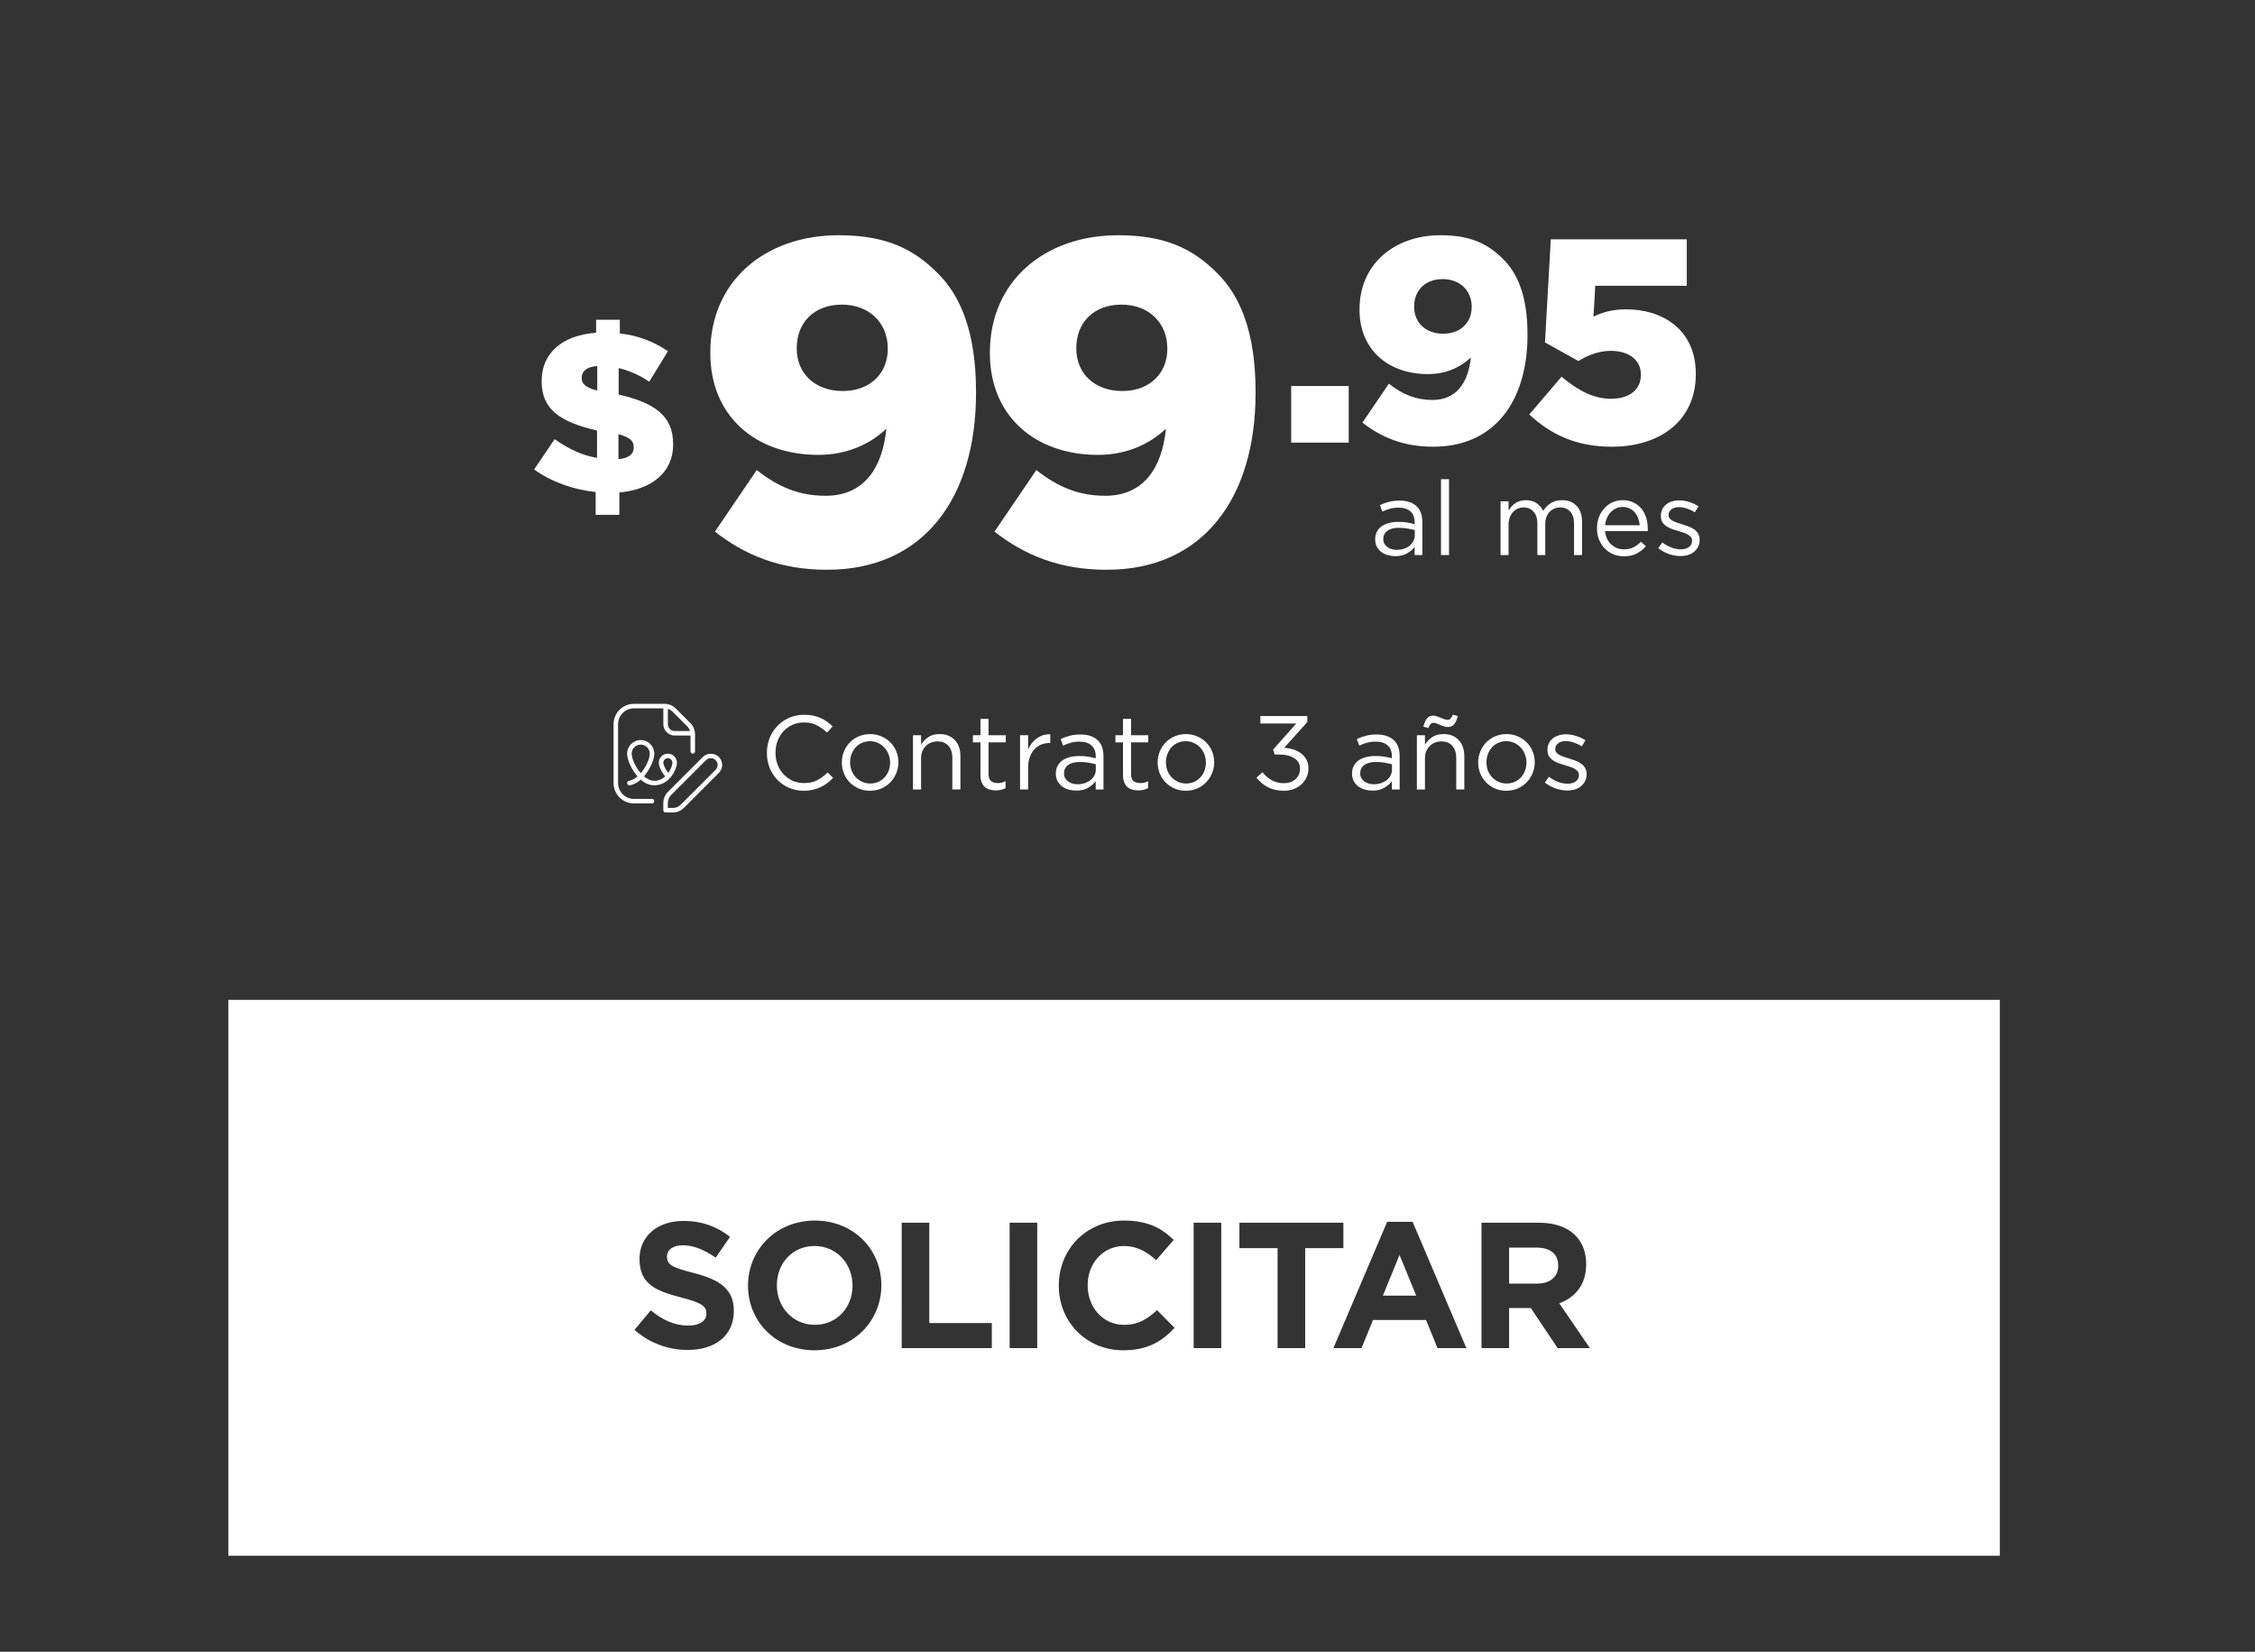 <?xml version="1.0" encoding="UTF-8" standalone="no"?> <svg xmlns:inkscape="http://www.inkscape.org/namespaces/inkscape" xmlns:sodipodi="http://sodipodi.sourceforge.net/DTD/sodipodi-0.dtd" xmlns="http://www.w3.org/2000/svg" xmlns:svg="http://www.w3.org/2000/svg" width="71.092mm" height="52.088mm" viewBox="0 0 71.092 52.088" version="1.1" id="svg36871" sodipodi:docname="99.95.svg" inkscape:version="1.1 (c68e22c387, 2021-05-23)"><rect x="0" y="0" width="71.092" height="52.088" fill="#333333" stroke="none"/><defs id="defs36868"></defs><g inkscape:label="Capa 1" inkscape:groupmode="layer" id="layer1" transform="translate(241.445,54.808)"><path id="text710737" style="font-style:italic;font-variant:normal;font-weight:900;font-stretch:normal;font-size:14.469px;line-height:1.4;font-family:Montserrat;-inkscape-font-specification:'Montserrat Heavy Italic';text-align:start;letter-spacing:-0.706px;white-space:pre;fill:#ffffff;fill-opacity:1;stroke-width:9.936" d="m -811.35,-178.83 c -8.75,0 -15.258,5.469 -15.258,13.945 v 0.109 c 0,7.492 5.414,12.084 12.852,12.084 3.39,0 6.125,-1.258 8.094,-3.117 -0.492,4.922 -2.844,7.984 -7.219,7.984 -3.062,0 -5.578,-0.984 -8.203,-3.062 l -4.977,7.328 c 3.5,2.734 7.656,4.539 13.344,4.539 11.484,0 17.719,-8.53 17.719,-21.053 v -0.109 c 0,-7.054 -1.805,-11.43 -4.594,-14.164 -2.898,-2.898 -6.18,-4.484 -11.758,-4.484 z m 33.26,0 c -8.75,0 -15.258,5.469 -15.258,13.945 v 0.109 c 0,7.492 5.414,12.084 12.852,12.084 3.39,0 6.123,-1.258 8.092,-3.117 -0.492,4.922 -2.842,7.984 -7.217,7.984 -3.062,0 -5.578,-0.984 -8.203,-3.062 l -4.977,7.328 c 3.5,2.734 7.656,4.539 13.344,4.539 11.484,0 17.717,-8.53 17.717,-21.053 v -0.109 c 0,-7.054 -1.805,-11.43 -4.594,-14.164 -2.898,-2.898 -6.178,-4.484 -11.756,-4.484 z m -32.877,8.258 c 3.336,0 5.469,2.242 5.469,5.195 v 0.109 c 0,2.789 -2.024,4.977 -5.359,4.977 -3.336,0 -5.469,-2.133 -5.469,-5.031 v -0.109 c 0,-2.953 2.024,-5.141 5.359,-5.141 z m 33.26,0 c 3.336,0 5.467,2.242 5.467,5.195 v 0.109 c 0,2.789 -2.022,4.977 -5.357,4.977 -3.336,0 -5.469,-2.133 -5.469,-5.031 v -0.109 c 0,-2.953 2.024,-5.141 5.359,-5.141 z" transform="scale(0.265)"></path><path id="text710741" style="font-style:italic;font-variant:normal;font-weight:900;font-stretch:normal;font-size:9.147px;line-height:1.4;font-family:Montserrat;-inkscape-font-specification:'Montserrat Heavy Italic';text-align:start;letter-spacing:-0.446px;white-space:pre;fill:#ffffff;fill-opacity:1;stroke-width:6.282" d="m -739.729,-178.83 c -5.531,0 -9.645,3.458 -9.645,8.816 v 0.068 c 0,4.736 3.423,7.641 8.125,7.641 2.143,0 3.871,-0.795 5.115,-1.971 -0.311,3.111 -1.797,5.047 -4.562,5.047 -1.936,0 -3.526,-0.622 -5.186,-1.936 l -3.146,4.633 c 2.213,1.729 4.84,2.869 8.436,2.869 7.26,0 11.201,-5.394 11.201,-13.311 v -0.068 c 0,-4.46 -1.141,-7.226 -2.904,-8.955 -1.832,-1.832 -3.907,-2.834 -7.434,-2.834 z m 13.109,0.484 -0.691,12.273 3.977,2.211 c 1.141,-0.691 2.385,-1.209 3.871,-1.209 2.109,0 3.561,1.072 3.561,2.801 v 0.068 c 0,1.729 -1.348,2.834 -3.561,2.834 -2.04,0 -3.906,-0.968 -5.877,-2.627 l -3.838,4.494 c 2.524,2.351 5.531,3.838 9.818,3.838 5.877,0 9.992,-3.214 9.992,-8.607 v -0.07 c 0,-5.255 -3.941,-7.674 -8.297,-7.674 -1.625,0 -2.767,0.345 -3.873,0.863 l 0.207,-3.664 h 10.891 v -5.531 z m -12.867,4.736 c 2.109,0 3.457,1.416 3.457,3.283 v 0.07 c 0,1.763 -1.278,3.146 -3.387,3.146 -2.109,0 -3.457,-1.349 -3.457,-3.182 v -0.068 c 0,-1.867 1.278,-3.25 3.387,-3.25 z m -18.018,12.723 v 6.74 h 6.846 v -6.74 z" transform="scale(0.265)"></path><path id="text710745" style="font-style:normal;font-variant:normal;font-weight:normal;font-stretch:normal;font-size:3.271px;line-height:1.4;font-family:Gotham;-inkscape-font-specification:Gotham;text-align:start;letter-spacing:0.028px;white-space:pre;fill:#ffffff;fill-opacity:1;stroke-width:2.247" d="m -739.682,-149.799 v 9.027 h 0.953 v -9.027 z m 10.104,2.498 c -0.272,0 -0.511,0.034 -0.717,0.1 -0.206,0.066 -0.392,0.156 -0.557,0.271 -0.165,0.107 -0.313,0.234 -0.445,0.383 -0.124,0.148 -0.239,0.302 -0.346,0.459 v -1.076 h -0.951 v 6.393 h 0.951 v -3.648 c 0,-0.297 0.046,-0.564 0.137,-0.803 0.091,-0.247 0.214,-0.461 0.371,-0.643 0.165,-0.181 0.354,-0.323 0.568,-0.422 0.214,-0.099 0.45,-0.148 0.705,-0.148 0.511,0 0.911,0.17 1.199,0.508 0.297,0.33 0.445,0.795 0.445,1.396 v 3.76 h 0.939 v -3.686 c 0,-0.313 0.046,-0.593 0.137,-0.84 0.099,-0.247 0.226,-0.454 0.383,-0.619 0.165,-0.173 0.354,-0.3 0.568,-0.383 0.214,-0.091 0.441,-0.137 0.68,-0.137 0.519,0 0.924,0.17 1.213,0.508 0.297,0.33 0.443,0.804 0.443,1.422 v 3.734 h 0.953 v -3.957 c 0,-0.8 -0.21,-1.426 -0.631,-1.879 -0.42,-0.462 -1.002,-0.693 -1.744,-0.693 -0.28,0 -0.535,0.034 -0.766,0.1 -0.223,0.066 -0.424,0.156 -0.605,0.271 -0.181,0.115 -0.346,0.252 -0.494,0.408 -0.14,0.157 -0.269,0.321 -0.385,0.494 -0.173,-0.363 -0.428,-0.663 -0.766,-0.902 -0.338,-0.247 -0.768,-0.371 -1.287,-0.371 z m 11.52,0 c -0.445,0 -0.857,0.087 -1.236,0.26 -0.371,0.173 -0.693,0.412 -0.965,0.717 -0.272,0.297 -0.486,0.652 -0.643,1.064 -0.148,0.404 -0.223,0.837 -0.223,1.299 0,0.495 0.081,0.947 0.246,1.359 0.173,0.412 0.405,0.766 0.693,1.062 0.289,0.288 0.626,0.517 1.014,0.682 0.387,0.157 0.799,0.234 1.236,0.234 0.61,0 1.121,-0.108 1.533,-0.322 0.412,-0.223 0.78,-0.514 1.102,-0.877 l -0.594,-0.531 c -0.264,0.272 -0.557,0.489 -0.879,0.654 -0.313,0.165 -0.692,0.248 -1.137,0.248 -0.28,0 -0.549,-0.046 -0.805,-0.137 -0.256,-0.099 -0.485,-0.239 -0.691,-0.42 -0.206,-0.19 -0.376,-0.416 -0.508,-0.68 -0.132,-0.272 -0.213,-0.582 -0.246,-0.928 h 5.068 c 0.008,-0.058 0.012,-0.111 0.012,-0.16 v -0.137 c 0,-0.47 -0.065,-0.912 -0.197,-1.324 -0.132,-0.412 -0.325,-0.769 -0.58,-1.074 -0.256,-0.305 -0.57,-0.544 -0.941,-0.717 -0.371,-0.181 -0.79,-0.273 -1.26,-0.273 z m 6.709,0.025 c -0.313,0 -0.607,0.046 -0.879,0.137 -0.264,0.082 -0.494,0.204 -0.691,0.369 -0.19,0.157 -0.338,0.351 -0.445,0.582 -0.107,0.223 -0.162,0.47 -0.162,0.742 v 0.025 c 0,0.297 0.062,0.542 0.186,0.74 0.132,0.198 0.298,0.364 0.496,0.496 0.206,0.132 0.432,0.243 0.68,0.334 0.256,0.082 0.507,0.16 0.754,0.234 0.206,0.058 0.404,0.12 0.594,0.186 0.198,0.066 0.371,0.144 0.52,0.234 0.148,0.082 0.263,0.181 0.346,0.297 0.091,0.115 0.137,0.252 0.137,0.408 v 0.025 c 0,0.313 -0.124,0.559 -0.371,0.74 -0.247,0.181 -0.566,0.273 -0.953,0.273 -0.379,0 -0.758,-0.071 -1.137,-0.211 -0.371,-0.14 -0.73,-0.342 -1.076,-0.605 l -0.482,0.68 c 0.363,0.288 0.778,0.52 1.248,0.693 0.47,0.165 0.937,0.246 1.398,0.246 0.321,0 0.619,-0.041 0.891,-0.123 0.28,-0.091 0.519,-0.218 0.717,-0.383 0.206,-0.165 0.367,-0.363 0.482,-0.594 0.124,-0.239 0.186,-0.511 0.186,-0.816 v -0.025 c 0,-0.289 -0.062,-0.531 -0.186,-0.729 -0.115,-0.198 -0.273,-0.368 -0.471,-0.508 -0.198,-0.14 -0.421,-0.255 -0.668,-0.346 -0.239,-0.091 -0.481,-0.174 -0.729,-0.248 -0.214,-0.066 -0.421,-0.131 -0.619,-0.197 -0.198,-0.066 -0.375,-0.14 -0.531,-0.223 -0.148,-0.082 -0.269,-0.178 -0.359,-0.285 -0.091,-0.115 -0.135,-0.246 -0.135,-0.395 v -0.025 c 0,-0.264 0.111,-0.481 0.334,-0.654 0.223,-0.181 0.523,-0.273 0.902,-0.273 0.313,0 0.63,0.058 0.951,0.174 0.33,0.107 0.643,0.256 0.939,0.445 l 0.434,-0.717 c -0.33,-0.214 -0.696,-0.384 -1.1,-0.508 -0.404,-0.132 -0.804,-0.197 -1.199,-0.197 z m -33.271,0.025 c -0.47,0 -0.885,0.05 -1.248,0.148 -0.363,0.091 -0.722,0.218 -1.076,0.383 l 0.283,0.779 c 0.297,-0.14 0.599,-0.252 0.904,-0.334 0.313,-0.091 0.658,-0.137 1.037,-0.137 0.602,0 1.069,0.149 1.398,0.445 0.338,0.288 0.506,0.722 0.506,1.299 v 0.223 c -0.288,-0.082 -0.586,-0.15 -0.891,-0.199 -0.305,-0.05 -0.662,-0.074 -1.074,-0.074 -0.404,0 -0.775,0.046 -1.113,0.137 -0.33,0.091 -0.618,0.223 -0.865,0.396 -0.239,0.173 -0.425,0.391 -0.557,0.654 -0.132,0.256 -0.197,0.553 -0.197,0.891 0,0.338 0.065,0.63 0.197,0.877 0.14,0.247 0.32,0.458 0.543,0.631 0.231,0.165 0.487,0.289 0.768,0.371 0.289,0.082 0.58,0.123 0.877,0.123 0.569,0 1.039,-0.109 1.41,-0.332 0.379,-0.223 0.68,-0.479 0.902,-0.768 v 0.965 h 0.916 v -3.908 c 0,-0.849 -0.235,-1.487 -0.705,-1.916 -0.47,-0.437 -1.142,-0.654 -2.016,-0.654 z m 26.537,0.754 c 0.321,0 0.603,0.062 0.842,0.186 0.247,0.115 0.452,0.271 0.617,0.469 0.173,0.198 0.306,0.43 0.396,0.693 0.099,0.264 0.161,0.54 0.186,0.828 h -4.117 c 0.033,-0.313 0.107,-0.601 0.223,-0.865 0.115,-0.264 0.262,-0.49 0.443,-0.68 0.181,-0.198 0.392,-0.352 0.631,-0.459 0.239,-0.115 0.499,-0.172 0.779,-0.172 z m -26.6,2.484 c 0.396,0 0.746,0.03 1.051,0.088 0.313,0.058 0.591,0.118 0.83,0.184 v 0.619 c 0,0.256 -0.058,0.491 -0.174,0.705 -0.107,0.206 -0.259,0.386 -0.457,0.543 -0.19,0.148 -0.416,0.269 -0.68,0.359 -0.256,0.082 -0.533,0.123 -0.83,0.123 -0.214,0 -0.419,-0.028 -0.617,-0.086 -0.19,-0.058 -0.359,-0.141 -0.508,-0.248 -0.148,-0.115 -0.267,-0.252 -0.357,-0.408 -0.082,-0.157 -0.125,-0.337 -0.125,-0.543 0,-0.412 0.161,-0.738 0.482,-0.977 0.321,-0.239 0.783,-0.359 1.385,-0.359 z" transform="scale(0.265)"></path><path id="text710749" style="font-style:italic;font-variant:normal;font-weight:900;font-stretch:normal;font-size:7.174px;line-height:1.4;font-family:Montserrat;-inkscape-font-specification:'Montserrat Heavy Italic';text-align:start;letter-spacing:-0.35px;white-space:pre;fill:#ffffff;fill-opacity:1;stroke-width:4.927" d="m -840.195,-168.771 v 1.547 c -4.149,0.298 -6.48,2.521 -6.48,5.721 v 0.055 c 0,3.362 2.222,4.852 6.588,5.855 v 3.254 c -1.681,-0.271 -3.308,-1.002 -5.043,-2.223 l -2.439,3.605 c 2.034,1.464 4.663,2.414 7.32,2.686 v 2.711 h 2.82 v -2.656 c 3.85,-0.352 6.398,-2.387 6.398,-5.695 v -0.055 c 0,-3.362 -2.169,-4.907 -6.48,-5.91 v -3.146 c 1.22,0.298 2.523,0.841 3.635,1.627 l 2.223,-3.633 c -1.627,-1.112 -3.497,-1.871 -5.721,-2.115 v -1.627 z m 0.135,5.506 v 2.928 c -1.464,-0.407 -1.844,-0.815 -1.844,-1.52 v -0.053 c 0,-0.705 0.515,-1.247 1.844,-1.355 z m 2.521,8.107 c 1.41,0.407 1.818,0.813 1.818,1.545 v 0.055 c 0,0.786 -0.571,1.247 -1.818,1.383 z" transform="scale(0.265)"></path><path id="rect710751" style="fill:#ffffff;fill-opacity:1;stroke:none;stroke-width:3.163;stroke-linecap:square;stroke-linejoin:miter;stroke-miterlimit:4;stroke-dasharray:none;stroke-opacity:1" d="M -883.943,-87.838 V -21.688 h 210.746 v -66.15 z m 69.773,26.264 c 4.606,0 7.91,3.433 7.91,7.676 v 0.043 c 0,4.243 -3.347,7.719 -7.953,7.719 -4.606,0 -7.91,-3.435 -7.91,-7.678 v -0.041 c 0,-4.243 3.347,-7.719 7.953,-7.719 z m 36.803,0 c 2.815,0 4.499,0.938 5.885,2.303 l -2.09,2.408 c -1.151,-1.045 -2.324,-1.684 -3.816,-1.684 -2.516,0 -4.328,2.09 -4.328,4.648 v 0.043 c 0,2.559 1.769,4.689 4.328,4.689 1.706,0 2.751,-0.682 3.924,-1.748 l 2.09,2.111 c -1.535,1.642 -3.241,2.666 -6.119,2.666 -4.392,0 -7.656,-3.392 -7.656,-7.678 v -0.041 c 0,-4.243 3.199,-7.719 7.783,-7.719 z m -52.439,0.041 c 2.175,0 4.029,0.683 5.543,1.898 l -1.705,2.473 c -1.322,-0.917 -2.623,-1.471 -3.881,-1.471 -1.258,0 -1.918,0.576 -1.918,1.301 v 0.043 c 0,0.981 0.639,1.3 3.219,1.961 3.028,0.789 4.734,1.877 4.734,4.479 v 0.043 c 0,2.964 -2.261,4.627 -5.48,4.627 -2.26,0 -4.541,-0.789 -6.332,-2.389 l 1.939,-2.324 c 1.343,1.109 2.751,1.812 4.457,1.812 1.343,0 2.152,-0.534 2.152,-1.408 v -0.041 c 0,-0.832 -0.511,-1.259 -3.006,-1.898 -3.006,-0.768 -4.947,-1.599 -4.947,-4.562 v -0.043 c 0,-2.708 2.175,-4.5 5.225,-4.5 z m 83.721,0.107 h 3.027 l 6.396,15.033 h -3.434 l -1.363,-3.348 h -6.312 l -1.365,3.348 h -3.348 z m -57.756,0.107 h 3.283 v 11.939 h 7.441 v 2.986 h -10.725 z m 12.842,0 h 3.285 v 14.926 H -791 Z m 21.893,0 h 3.283 v 14.926 h -3.283 z m 5.443,0 h 12.367 v 3.027 h -4.541 v 11.898 h -3.285 v -11.898 h -4.541 z m 28.801,0 h 6.822 c 3.518,0 5.629,1.853 5.629,4.924 v 0.043 c 0,2.409 -1.3,3.923 -3.197,4.627 l 3.645,5.332 h -3.838 L -729,-51.17 h -2.58 v 4.777 h -3.283 z m -79.35,2.771 c -2.644,0 -4.477,2.09 -4.477,4.648 v 0.043 c 0,2.559 1.876,4.689 4.52,4.689 2.644,0 4.479,-2.09 4.479,-4.648 v -0.041 c 0,-2.559 -1.877,-4.691 -4.521,-4.691 z m 82.633,0.191 v 4.285 h 3.326 c 1.599,0 2.516,-0.851 2.516,-2.109 v -0.043 c 0,-1.407 -0.981,-2.133 -2.58,-2.133 z m -13.035,0.875 -1.982,4.84 h 3.965 z" transform="scale(0.265)"></path><path id="path710777" style="fill:#ffffff;stroke-width:0.539" d="m -835.697,-123.064 c -1.336,0 -2.424,1.088 -2.424,2.424 v 7.002 c 0,1.336 1.088,2.422 2.424,2.422 h 2.154 c 0.151,0 0.268,-0.117 0.268,-0.268 0,-0.151 -0.117,-0.27 -0.268,-0.27 h -2.154 c -1.039,0 -1.885,-0.845 -1.885,-1.885 v -7.002 c 0,-1.039 0.845,-1.885 1.885,-1.885 h 3.5 v 1.885 c 0,0.743 0.603,1.346 1.346,1.346 h 1.885 v 1.887 c 0,0.151 0.119,0.268 0.27,0.268 0.151,0 0.27,-0.117 0.27,-0.268 v -1.977 c 0.008,-0.528 -0.187,-1.018 -0.543,-1.379 l -1.746,-1.746 c -0.355,-0.355 -0.829,-0.555 -1.33,-0.555 z m 4.039,0.598 c 0.21,0.065 0.399,0.178 0.561,0.334 l 1.744,1.746 c 0.156,0.156 0.264,0.345 0.328,0.555 h -1.826 c -0.447,0 -0.807,-0.362 -0.807,-0.809 z m -3.232,3.711 c -0.889,0 -1.615,0.727 -1.615,1.615 0,0.662 0.468,1.847 1.238,2.709 -0.312,0.269 -0.656,0.464 -1.012,0.523 -0.146,0.019 -0.248,0.161 -0.221,0.307 0.019,0.135 0.134,0.227 0.264,0.227 h 0.043 c 0.474,-0.075 0.915,-0.329 1.303,-0.674 0.469,0.409 1.014,0.678 1.617,0.678 1.777,0 2.691,-1.884 2.691,-2.691 0,-0.592 -0.484,-1.078 -1.076,-1.078 -0.592,0 -1.078,0.486 -1.078,1.078 0,0.436 0.313,1.092 0.766,1.631 -0.334,0.302 -0.764,0.523 -1.303,0.523 -0.431,0 -0.852,-0.21 -1.229,-0.533 0.749,-0.862 1.229,-2.026 1.229,-2.699 0,-0.889 -0.729,-1.615 -1.617,-1.615 z m 0,0.539 c 0.592,0 1.078,0.484 1.078,1.076 0,0.592 -0.431,1.579 -1.066,2.322 -0.646,-0.732 -1.088,-1.735 -1.088,-2.322 0,-0.592 0.484,-1.076 1.076,-1.076 z m 8.35,1.09 c -0.349,0 -0.699,0.128 -0.955,0.381 l -4.152,4.152 c -0.355,0.355 -0.555,0.829 -0.555,1.33 v 0.855 c 0,0.151 0.119,0.27 0.27,0.27 h 0.857 c 0.506,0 0.975,-0.194 1.33,-0.555 l 4.15,-4.152 c 0.253,-0.253 0.395,-0.592 0.395,-0.953 0,-0.36 -0.141,-0.696 -0.393,-0.949 -0.253,-0.251 -0.599,-0.379 -0.947,-0.379 z m -5.117,0.525 c 0.296,0 0.539,0.243 0.539,0.539 0,0.242 -0.156,0.76 -0.49,1.223 -0.366,-0.458 -0.588,-0.97 -0.588,-1.223 0,-0.296 0.243,-0.539 0.539,-0.539 z m 5.109,0.002 c 0.209,0 0.419,0.077 0.572,0.23 0.151,0.151 0.236,0.355 0.236,0.57 0,0.215 -0.086,0.42 -0.236,0.57 l 0.004,0.006 -4.15,4.152 c -0.253,0.253 -0.592,0.393 -0.953,0.393 h -0.588 v -0.586 c 0,-0.361 0.14,-0.7 0.393,-0.953 l 4.152,-4.152 c 0.153,-0.153 0.362,-0.23 0.57,-0.23 z" transform="scale(0.265)"></path><path id="text710779" style="font-style:normal;font-variant:normal;font-weight:normal;font-stretch:normal;font-size:3.304px;line-height:1.4;font-family:Gotham;-inkscape-font-specification:Gotham;text-align:start;letter-spacing:0px;white-space:pre;fill:#ffffff;fill-opacity:1;stroke-width:2.269" d="m -738.27,-121.777 c -0.092,0.225 -0.184,0.383 -0.275,0.475 -0.083,0.092 -0.207,0.137 -0.373,0.137 -0.108,0 -0.23,-0.024 -0.363,-0.074 -0.133,-0.05 -0.274,-0.104 -0.424,-0.162 -0.15,-0.067 -0.299,-0.126 -0.449,-0.176 -0.15,-0.058 -0.296,-0.088 -0.438,-0.088 -0.3,0 -0.541,0.101 -0.725,0.301 -0.183,0.2 -0.336,0.537 -0.461,1.012 l 0.586,0.162 c 0.092,-0.225 0.178,-0.383 0.262,-0.475 0.092,-0.092 0.222,-0.139 0.389,-0.139 0.108,0 0.228,0.03 0.361,0.088 0.133,0.05 0.274,0.109 0.424,0.176 0.15,0.058 0.301,0.112 0.451,0.162 0.15,0.05 0.294,0.074 0.436,0.074 0.3,0 0.541,-0.099 0.725,-0.299 0.183,-0.2 0.338,-0.537 0.463,-1.012 z m -77.189,0.012 c -0.641,0 -1.232,0.122 -1.773,0.363 -0.541,0.233 -1.007,0.556 -1.398,0.973 -0.391,0.408 -0.699,0.886 -0.924,1.436 -0.216,0.549 -0.324,1.137 -0.324,1.762 0,0.633 0.108,1.224 0.324,1.773 0.225,0.549 0.533,1.028 0.924,1.436 0.391,0.4 0.854,0.716 1.387,0.949 0.533,0.233 1.115,0.35 1.748,0.35 0.4,0 0.761,-0.038 1.086,-0.113 0.325,-0.075 0.627,-0.179 0.91,-0.312 0.283,-0.133 0.546,-0.291 0.787,-0.475 0.25,-0.191 0.488,-0.404 0.713,-0.637 l -0.65,-0.637 c -0.416,0.4 -0.841,0.713 -1.273,0.938 -0.433,0.216 -0.949,0.324 -1.549,0.324 -0.483,0 -0.931,-0.092 -1.348,-0.275 -0.408,-0.191 -0.766,-0.449 -1.074,-0.773 -0.3,-0.325 -0.536,-0.707 -0.711,-1.148 -0.166,-0.441 -0.25,-0.916 -0.25,-1.424 0,-0.508 0.084,-0.977 0.25,-1.41 0.175,-0.441 0.411,-0.824 0.711,-1.148 0.308,-0.325 0.666,-0.579 1.074,-0.762 0.416,-0.183 0.865,-0.275 1.348,-0.275 0.599,0 1.113,0.113 1.537,0.338 0.433,0.225 0.836,0.512 1.211,0.861 l 0.674,-0.725 c -0.216,-0.208 -0.441,-0.396 -0.674,-0.562 -0.233,-0.175 -0.487,-0.321 -0.762,-0.438 -0.275,-0.125 -0.574,-0.221 -0.898,-0.287 -0.316,-0.067 -0.675,-0.1 -1.074,-0.1 z m 54.289,0.15 v 0.887 h 4.271 l -2.76,3.109 0.199,0.586 h 0.562 c 0.724,0 1.31,0.146 1.76,0.438 0.458,0.291 0.688,0.712 0.688,1.262 0,0.258 -0.051,0.494 -0.15,0.711 -0.1,0.208 -0.237,0.387 -0.412,0.537 -0.166,0.15 -0.367,0.266 -0.6,0.35 -0.233,0.075 -0.482,0.111 -0.748,0.111 -0.541,0 -1.019,-0.111 -1.436,-0.336 -0.408,-0.225 -0.784,-0.545 -1.125,-0.961 l -0.711,0.637 c 0.358,0.466 0.807,0.843 1.348,1.135 0.541,0.283 1.178,0.426 1.91,0.426 0.408,0 0.787,-0.063 1.137,-0.188 0.358,-0.133 0.666,-0.316 0.924,-0.549 0.266,-0.233 0.475,-0.513 0.625,-0.838 0.158,-0.325 0.236,-0.683 0.236,-1.074 0,-0.4 -0.078,-0.749 -0.236,-1.049 -0.158,-0.3 -0.37,-0.548 -0.637,-0.748 -0.258,-0.2 -0.562,-0.355 -0.912,-0.463 -0.35,-0.108 -0.715,-0.178 -1.098,-0.211 l 2.746,-3.047 v -0.725 z m -33.301,0.338 v 1.947 h -0.898 v 0.85 h 0.898 v 3.895 c 0,0.325 0.047,0.605 0.139,0.838 0.092,0.233 0.215,0.424 0.373,0.574 0.166,0.142 0.363,0.244 0.588,0.311 0.225,0.067 0.467,0.102 0.725,0.102 0.233,0 0.44,-0.026 0.623,-0.076 0.191,-0.042 0.371,-0.108 0.537,-0.199 v -0.824 c -0.166,0.083 -0.325,0.141 -0.475,0.174 -0.142,0.033 -0.294,0.051 -0.461,0.051 -0.325,0 -0.587,-0.078 -0.787,-0.236 -0.2,-0.158 -0.299,-0.438 -0.299,-0.838 v -3.77 h 2.047 v -0.85 h -2.047 v -1.947 z m 16.957,0 v 1.947 h -0.898 v 0.85 h 0.898 v 3.895 c 0,0.325 0.045,0.605 0.137,0.838 0.092,0.233 0.217,0.424 0.375,0.574 0.166,0.142 0.363,0.244 0.588,0.311 0.225,0.067 0.465,0.102 0.723,0.102 0.233,0 0.442,-0.026 0.625,-0.076 0.191,-0.042 0.371,-0.108 0.537,-0.199 v -0.824 c -0.166,0.083 -0.325,0.141 -0.475,0.174 -0.142,0.033 -0.296,0.051 -0.463,0.051 -0.325,0 -0.585,-0.078 -0.785,-0.236 -0.2,-0.158 -0.301,-0.438 -0.301,-0.838 v -3.77 h 2.049 v -0.85 h -2.049 v -1.947 z m -30.08,1.811 c -0.491,0 -0.945,0.09 -1.361,0.273 -0.408,0.175 -0.761,0.417 -1.061,0.725 -0.3,0.308 -0.533,0.67 -0.699,1.086 -0.166,0.408 -0.25,0.841 -0.25,1.299 0,0.458 0.084,0.891 0.25,1.299 0.166,0.408 0.4,0.766 0.699,1.074 0.3,0.3 0.653,0.54 1.061,0.723 0.408,0.175 0.855,0.264 1.338,0.264 0.483,0 0.931,-0.089 1.348,-0.264 0.416,-0.183 0.775,-0.428 1.074,-0.736 0.3,-0.308 0.533,-0.664 0.699,-1.072 0.175,-0.416 0.262,-0.855 0.262,-1.312 0,-0.458 -0.084,-0.891 -0.25,-1.299 -0.166,-0.408 -0.4,-0.761 -0.699,-1.061 -0.3,-0.308 -0.658,-0.55 -1.074,-0.725 -0.408,-0.183 -0.853,-0.273 -1.336,-0.273 z m 8.266,0 c -0.558,0 -1.01,0.123 -1.359,0.373 -0.35,0.241 -0.633,0.537 -0.85,0.887 v -1.123 h -0.961 v 6.455 h 0.961 v -3.695 c 0,-0.3 0.045,-0.575 0.137,-0.824 0.1,-0.25 0.237,-0.462 0.412,-0.637 0.175,-0.183 0.378,-0.321 0.611,-0.412 0.241,-0.1 0.501,-0.15 0.775,-0.15 0.574,0 1.014,0.176 1.322,0.525 0.308,0.35 0.463,0.823 0.463,1.422 v 3.771 h 0.961 v -4.008 c 0,-0.383 -0.057,-0.733 -0.174,-1.049 -0.108,-0.316 -0.272,-0.588 -0.488,-0.812 -0.208,-0.233 -0.465,-0.412 -0.773,-0.537 -0.3,-0.125 -0.646,-0.186 -1.037,-0.186 z m 29.307,0 c -0.491,0 -0.945,0.09 -1.361,0.273 -0.408,0.175 -0.761,0.417 -1.061,0.725 -0.3,0.308 -0.533,0.67 -0.699,1.086 -0.166,0.408 -0.25,0.841 -0.25,1.299 0,0.458 0.084,0.891 0.25,1.299 0.166,0.408 0.4,0.766 0.699,1.074 0.3,0.3 0.653,0.54 1.061,0.723 0.408,0.175 0.853,0.264 1.336,0.264 0.483,0 0.931,-0.089 1.348,-0.264 0.416,-0.183 0.775,-0.428 1.074,-0.736 0.3,-0.308 0.533,-0.664 0.699,-1.072 0.175,-0.416 0.262,-0.855 0.262,-1.312 0,-0.458 -0.082,-0.891 -0.248,-1.299 -0.166,-0.408 -0.4,-0.761 -0.699,-1.061 -0.3,-0.308 -0.658,-0.55 -1.074,-0.725 -0.408,-0.183 -0.853,-0.273 -1.336,-0.273 z m 30.641,0 c -0.558,0 -1.012,0.123 -1.361,0.373 -0.35,0.241 -0.631,0.537 -0.848,0.887 v -1.123 h -0.963 v 6.455 h 0.963 v -3.695 c 0,-0.3 0.045,-0.575 0.137,-0.824 0.1,-0.25 0.237,-0.462 0.412,-0.637 0.175,-0.183 0.378,-0.321 0.611,-0.412 0.241,-0.1 0.501,-0.15 0.775,-0.15 0.574,0 1.014,0.176 1.322,0.525 0.308,0.35 0.463,0.823 0.463,1.422 v 3.771 h 0.961 v -4.008 c 0,-0.383 -0.059,-0.733 -0.176,-1.049 -0.108,-0.316 -0.27,-0.588 -0.486,-0.812 -0.208,-0.233 -0.465,-0.412 -0.773,-0.537 -0.3,-0.125 -0.646,-0.186 -1.037,-0.186 z m 7.492,0 c -0.491,0 -0.945,0.09 -1.361,0.273 -0.408,0.175 -0.761,0.417 -1.061,0.725 -0.3,0.308 -0.533,0.67 -0.699,1.086 -0.166,0.408 -0.25,0.841 -0.25,1.299 0,0.458 0.084,0.891 0.25,1.299 0.166,0.408 0.4,0.766 0.699,1.074 0.3,0.3 0.653,0.54 1.061,0.723 0.408,0.175 0.853,0.264 1.336,0.264 0.483,0 0.933,-0.089 1.35,-0.264 0.416,-0.183 0.773,-0.428 1.072,-0.736 0.3,-0.308 0.533,-0.664 0.699,-1.072 0.175,-0.416 0.264,-0.855 0.264,-1.312 0,-0.458 -0.084,-0.891 -0.25,-1.299 -0.166,-0.408 -0.4,-0.761 -0.699,-1.061 -0.3,-0.308 -0.658,-0.55 -1.074,-0.725 -0.408,-0.183 -0.853,-0.273 -1.336,-0.273 z m -54.277,0.023 c -0.308,-0.008 -0.595,0.03 -0.861,0.113 -0.266,0.083 -0.514,0.209 -0.738,0.375 -0.225,0.158 -0.423,0.349 -0.598,0.574 -0.175,0.225 -0.321,0.47 -0.438,0.736 v -1.686 h -0.961 v 6.455 h 0.961 v -2.572 c 0,-0.483 0.066,-0.907 0.199,-1.273 0.133,-0.375 0.316,-0.686 0.549,-0.936 0.233,-0.25 0.504,-0.438 0.812,-0.562 0.316,-0.125 0.648,-0.188 0.998,-0.188 h 0.076 z m 61.344,0 c -0.316,0 -0.612,0.047 -0.887,0.139 -0.266,0.083 -0.499,0.207 -0.699,0.373 -0.191,0.158 -0.341,0.355 -0.449,0.588 -0.108,0.225 -0.162,0.473 -0.162,0.748 v 0.025 c 0,0.3 0.063,0.55 0.188,0.75 0.133,0.2 0.3,0.367 0.5,0.5 0.208,0.133 0.436,0.244 0.686,0.336 0.258,0.083 0.512,0.163 0.762,0.238 0.208,0.058 0.408,0.121 0.6,0.188 0.2,0.067 0.376,0.145 0.525,0.236 0.15,0.083 0.266,0.182 0.35,0.299 0.092,0.117 0.137,0.254 0.137,0.412 v 0.025 c 0,0.316 -0.125,0.567 -0.375,0.75 -0.25,0.183 -0.57,0.273 -0.961,0.273 -0.383,0 -0.766,-0.069 -1.148,-0.211 -0.375,-0.142 -0.736,-0.347 -1.086,-0.613 l -0.488,0.688 c 0.366,0.291 0.787,0.524 1.262,0.699 0.474,0.166 0.944,0.25 1.41,0.25 0.325,0 0.626,-0.042 0.9,-0.125 0.283,-0.092 0.525,-0.22 0.725,-0.387 0.208,-0.166 0.37,-0.367 0.486,-0.6 0.125,-0.241 0.188,-0.516 0.188,-0.824 v -0.025 c 0,-0.291 -0.063,-0.537 -0.188,-0.736 -0.117,-0.2 -0.275,-0.37 -0.475,-0.512 -0.2,-0.142 -0.424,-0.258 -0.674,-0.35 -0.241,-0.092 -0.487,-0.175 -0.736,-0.25 -0.216,-0.067 -0.425,-0.133 -0.625,-0.199 -0.2,-0.067 -0.379,-0.141 -0.537,-0.225 -0.15,-0.083 -0.27,-0.179 -0.361,-0.287 -0.092,-0.117 -0.139,-0.251 -0.139,-0.4 v -0.025 c 0,-0.266 0.113,-0.485 0.338,-0.66 0.225,-0.183 0.529,-0.275 0.912,-0.275 0.316,0 0.636,0.057 0.961,0.174 0.333,0.108 0.65,0.26 0.949,0.451 l 0.436,-0.725 c -0.333,-0.216 -0.703,-0.387 -1.111,-0.512 -0.408,-0.133 -0.811,-0.201 -1.211,-0.201 z m -57.762,0.025 c -0.474,0 -0.893,0.051 -1.26,0.15 -0.366,0.092 -0.728,0.22 -1.086,0.387 l 0.287,0.787 c 0.3,-0.142 0.602,-0.255 0.91,-0.338 0.316,-0.092 0.666,-0.137 1.049,-0.137 0.608,0 1.079,0.15 1.412,0.449 0.341,0.291 0.512,0.728 0.512,1.311 v 0.225 c -0.291,-0.083 -0.59,-0.149 -0.898,-0.199 -0.308,-0.05 -0.672,-0.074 -1.088,-0.074 -0.408,0 -0.782,0.045 -1.123,0.137 -0.333,0.092 -0.625,0.226 -0.875,0.4 -0.241,0.175 -0.427,0.394 -0.561,0.66 -0.133,0.258 -0.201,0.559 -0.201,0.9 0,0.341 0.068,0.637 0.201,0.887 0.142,0.25 0.324,0.462 0.549,0.637 0.233,0.166 0.49,0.29 0.773,0.373 0.291,0.083 0.587,0.125 0.887,0.125 0.574,0 1.049,-0.111 1.424,-0.336 0.383,-0.225 0.687,-0.484 0.912,-0.775 v 0.975 h 0.924 v -3.945 c 0,-0.857 -0.236,-1.503 -0.711,-1.936 -0.474,-0.441 -1.155,-0.662 -2.037,-0.662 z m 35.236,0 c -0.474,0 -0.893,0.051 -1.26,0.15 -0.366,0.092 -0.728,0.22 -1.086,0.387 l 0.287,0.787 c 0.3,-0.142 0.602,-0.255 0.91,-0.338 0.316,-0.092 0.666,-0.137 1.049,-0.137 0.608,0 1.079,0.15 1.412,0.449 0.341,0.291 0.512,0.728 0.512,1.311 v 0.225 c -0.291,-0.083 -0.59,-0.149 -0.898,-0.199 -0.308,-0.05 -0.672,-0.074 -1.088,-0.074 -0.408,0 -0.782,0.045 -1.123,0.137 -0.333,0.092 -0.625,0.226 -0.875,0.4 -0.241,0.175 -0.427,0.394 -0.561,0.66 -0.133,0.258 -0.201,0.559 -0.201,0.9 0,0.341 0.068,0.637 0.201,0.887 0.142,0.25 0.324,0.462 0.549,0.637 0.233,0.166 0.49,0.29 0.773,0.373 0.291,0.083 0.587,0.125 0.887,0.125 0.574,0 1.049,-0.111 1.424,-0.336 0.383,-0.225 0.687,-0.484 0.912,-0.775 v 0.975 h 0.924 v -3.945 c 0,-0.857 -0.238,-1.503 -0.713,-1.936 -0.474,-0.441 -1.153,-0.662 -2.035,-0.662 z m -60.27,0.799 c 0.341,0 0.656,0.068 0.947,0.201 0.291,0.133 0.545,0.316 0.762,0.549 0.216,0.225 0.383,0.491 0.5,0.799 0.125,0.308 0.188,0.637 0.188,0.986 0,0.35 -0.059,0.678 -0.176,0.986 -0.117,0.3 -0.278,0.562 -0.486,0.787 -0.208,0.225 -0.457,0.404 -0.748,0.537 -0.291,0.125 -0.613,0.188 -0.963,0.188 -0.341,0 -0.658,-0.068 -0.949,-0.201 -0.291,-0.133 -0.545,-0.312 -0.762,-0.537 -0.208,-0.225 -0.373,-0.491 -0.498,-0.799 -0.117,-0.308 -0.176,-0.637 -0.176,-0.986 0,-0.35 0.059,-0.673 0.176,-0.973 0.117,-0.308 0.275,-0.576 0.475,-0.801 0.208,-0.233 0.457,-0.41 0.748,-0.535 0.291,-0.133 0.613,-0.201 0.963,-0.201 z m 37.57,0 c 0.341,0 0.658,0.068 0.949,0.201 0.291,0.133 0.545,0.316 0.762,0.549 0.216,0.225 0.383,0.491 0.5,0.799 0.125,0.308 0.186,0.637 0.186,0.986 0,0.35 -0.057,0.678 -0.174,0.986 -0.117,0.3 -0.278,0.562 -0.486,0.787 -0.208,0.225 -0.459,0.404 -0.75,0.537 -0.291,0.125 -0.611,0.188 -0.961,0.188 -0.341,0 -0.658,-0.068 -0.949,-0.201 -0.291,-0.133 -0.545,-0.312 -0.762,-0.537 -0.208,-0.225 -0.375,-0.491 -0.5,-0.799 -0.117,-0.308 -0.174,-0.637 -0.174,-0.986 0,-0.35 0.057,-0.673 0.174,-0.973 0.117,-0.308 0.275,-0.576 0.475,-0.801 0.208,-0.233 0.459,-0.41 0.75,-0.535 0.291,-0.133 0.611,-0.201 0.961,-0.201 z m 38.133,0 c 0.341,0 0.658,0.068 0.949,0.201 0.291,0.133 0.545,0.316 0.762,0.549 0.216,0.225 0.383,0.491 0.5,0.799 0.125,0.308 0.188,0.637 0.188,0.986 0,0.35 -0.059,0.678 -0.176,0.986 -0.117,0.3 -0.278,0.562 -0.486,0.787 -0.208,0.225 -0.459,0.404 -0.75,0.537 -0.291,0.125 -0.611,0.188 -0.961,0.188 -0.341,0 -0.658,-0.068 -0.949,-0.201 -0.291,-0.133 -0.545,-0.312 -0.762,-0.537 -0.208,-0.225 -0.375,-0.491 -0.5,-0.799 -0.117,-0.308 -0.174,-0.637 -0.174,-0.986 0,-0.35 0.057,-0.673 0.174,-0.973 0.117,-0.308 0.275,-0.576 0.475,-0.801 0.208,-0.233 0.459,-0.41 0.75,-0.535 0.291,-0.133 0.611,-0.201 0.961,-0.201 z m -50.732,2.473 c 0.4,0 0.754,0.03 1.062,0.088 0.316,0.058 0.595,0.121 0.836,0.188 v 0.623 c 0,0.258 -0.057,0.496 -0.174,0.713 -0.108,0.208 -0.263,0.391 -0.463,0.549 -0.191,0.15 -0.419,0.27 -0.686,0.361 -0.258,0.083 -0.538,0.125 -0.838,0.125 -0.216,0 -0.423,-0.028 -0.623,-0.086 -0.191,-0.058 -0.364,-0.142 -0.514,-0.25 -0.15,-0.117 -0.27,-0.254 -0.361,-0.412 -0.083,-0.158 -0.125,-0.341 -0.125,-0.549 0,-0.416 0.162,-0.747 0.486,-0.988 0.325,-0.241 0.791,-0.361 1.398,-0.361 z m 35.236,0 c 0.4,0 0.755,0.03 1.062,0.088 0.316,0.058 0.595,0.121 0.836,0.188 v 0.623 c 0,0.258 -0.057,0.496 -0.174,0.713 -0.108,0.208 -0.263,0.391 -0.463,0.549 -0.191,0.15 -0.419,0.27 -0.686,0.361 -0.258,0.083 -0.538,0.125 -0.838,0.125 -0.216,0 -0.423,-0.028 -0.623,-0.086 -0.191,-0.058 -0.364,-0.142 -0.514,-0.25 -0.15,-0.117 -0.27,-0.254 -0.361,-0.412 -0.083,-0.158 -0.125,-0.341 -0.125,-0.549 0,-0.416 0.162,-0.747 0.486,-0.988 0.325,-0.241 0.791,-0.361 1.398,-0.361 z" transform="scale(0.265)"></path></g></svg> 